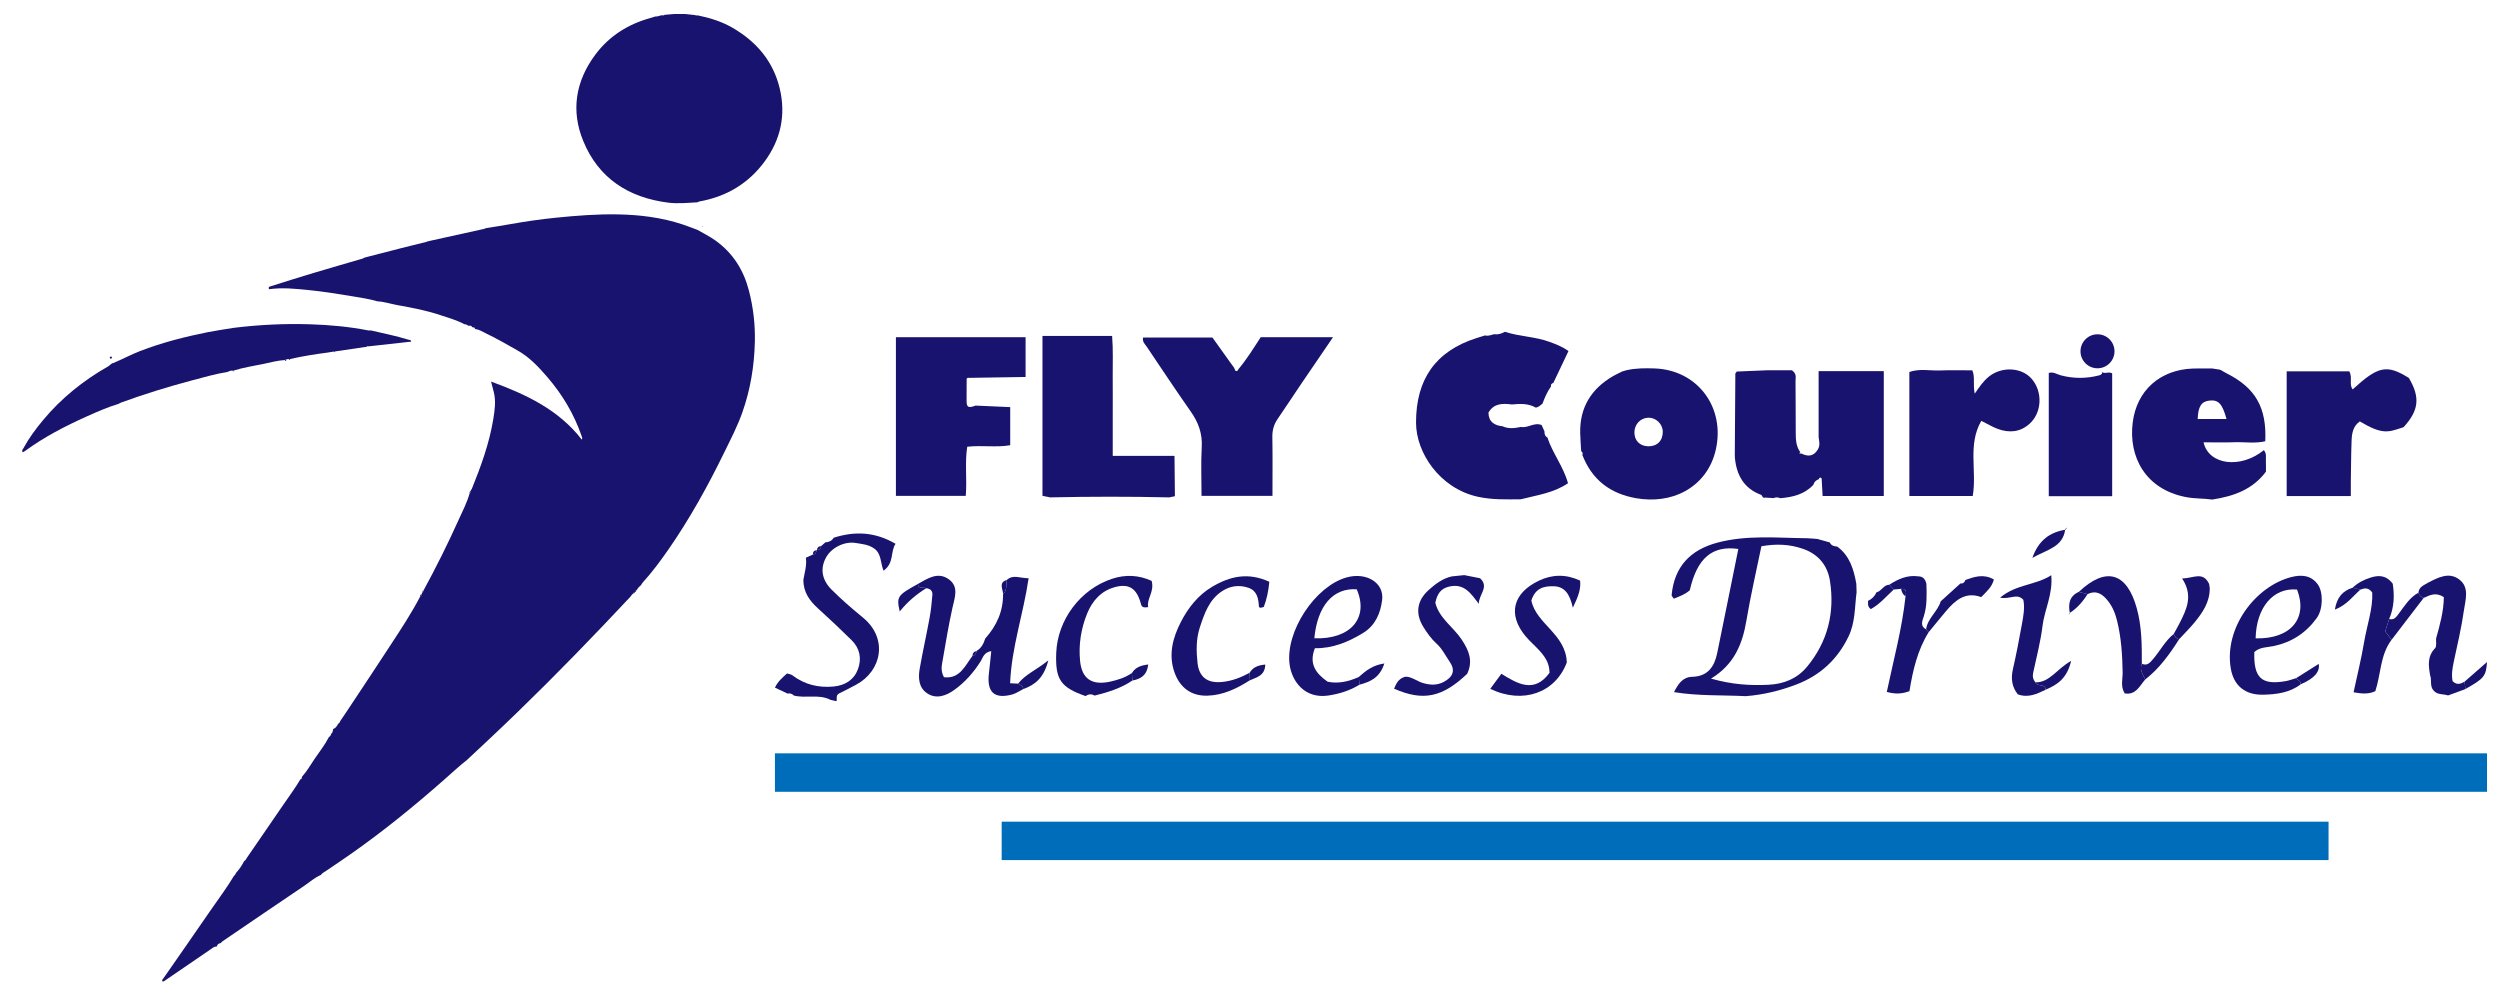 <svg width="85" height="34" viewBox="0 0 85 34" fill="none" xmlns="http://www.w3.org/2000/svg">
<g clip-path="url(#clip0_253_1984)">
<path d="M3.856 12.342C4.162 12.214 4.453 12.056 4.763 11.936C5.514 11.646 6.289 11.449 7.075 11.292C7.365 11.235 7.659 11.194 7.951 11.146C8.806 11.041 9.665 10.999 10.525 11.025C11.197 11.045 11.865 11.106 12.526 11.235C12.554 11.241 12.584 11.235 12.612 11.235C13.034 11.335 13.46 11.417 13.875 11.546C13.917 11.558 13.976 11.551 13.981 11.615C13.495 11.669 13.013 11.723 12.531 11.776C12.508 11.764 12.489 11.769 12.473 11.789C12.113 11.842 11.753 11.895 11.392 11.949C11.379 11.95 11.364 11.951 11.351 11.952C11.277 11.964 11.204 11.977 11.131 11.989C10.707 12.044 10.285 12.111 9.867 12.206C9.854 12.208 9.839 12.21 9.826 12.212C9.795 12.204 9.765 12.208 9.737 12.223C9.714 12.208 9.7 12.218 9.692 12.241C9.441 12.255 9.199 12.323 8.954 12.374C8.619 12.443 8.279 12.494 7.951 12.597C7.936 12.599 7.922 12.601 7.909 12.603C7.844 12.59 7.791 12.626 7.733 12.646C7.307 12.716 6.893 12.837 6.477 12.947C5.683 13.159 4.899 13.402 4.127 13.683C4.093 13.695 4.062 13.714 4.03 13.731C3.657 13.843 3.301 14.002 2.946 14.16C2.213 14.489 1.501 14.858 0.849 15.335C0.827 15.352 0.801 15.364 0.776 15.379C0.726 15.321 0.774 15.282 0.796 15.241C0.982 14.896 1.216 14.583 1.465 14.283C2.087 13.535 2.835 12.936 3.679 12.456C3.741 12.421 3.779 12.353 3.855 12.342L3.856 12.342Z" fill="#18136E"/>
<path d="M3.799 12.129C3.799 12.129 3.809 12.144 3.803 12.168C3.796 12.192 3.774 12.199 3.753 12.193C3.743 12.19 3.734 12.171 3.733 12.159C3.732 12.135 3.745 12.118 3.799 12.129Z" fill="#18136E"/>
<path d="M16.533 7.756C16.803 7.712 17.074 7.671 17.344 7.622C17.863 7.529 18.384 7.454 18.909 7.401C19.607 7.331 20.308 7.276 21.009 7.289C21.755 7.303 22.493 7.394 23.206 7.63C23.378 7.687 23.545 7.754 23.715 7.816C23.921 7.936 24.135 8.041 24.329 8.18C24.92 8.606 25.282 9.18 25.463 9.879C25.611 10.451 25.679 11.034 25.665 11.621C25.646 12.443 25.514 13.25 25.238 14.027C25.074 14.491 24.846 14.93 24.63 15.372C24.07 16.52 23.453 17.636 22.723 18.687C22.454 19.074 22.173 19.453 21.856 19.802C21.832 19.828 21.816 19.861 21.797 19.891C21.746 19.938 21.692 19.983 21.66 20.047C21.652 20.059 21.642 20.069 21.631 20.078C21.602 20.082 21.588 20.1 21.582 20.128L21.584 20.126C21.556 20.129 21.542 20.145 21.541 20.173C21.488 20.199 21.467 20.255 21.428 20.295C21.115 20.627 20.802 20.959 20.488 21.289C19.238 22.601 17.96 23.885 16.639 25.125C16.386 25.363 16.133 25.599 15.88 25.836C15.612 26.045 15.366 26.277 15.111 26.501C14.09 27.401 13.036 28.259 11.92 29.041C11.642 29.237 11.358 29.424 11.078 29.616C11.019 29.656 10.951 29.685 10.911 29.748C10.701 29.836 10.534 29.989 10.349 30.114C9.419 30.74 8.494 31.372 7.567 32.003C7.543 32.019 7.527 32.043 7.507 32.063C7.446 32.078 7.389 32.098 7.378 32.171C7.369 32.182 7.358 32.186 7.345 32.182C7.267 32.188 7.215 32.241 7.156 32.281C6.631 32.641 6.106 32.999 5.58 33.358C5.563 33.37 5.543 33.379 5.521 33.364C5.497 33.314 5.54 33.287 5.562 33.255C6.093 32.489 6.629 31.726 7.156 30.957C7.425 30.564 7.714 30.185 7.958 29.774C7.997 29.755 8.007 29.715 8.024 29.68C8.134 29.56 8.226 29.426 8.3 29.279C8.351 29.257 8.367 29.204 8.395 29.164C8.802 28.575 9.208 27.985 9.611 27.393C9.814 27.095 10.031 26.805 10.215 26.494C10.277 26.493 10.25 26.435 10.27 26.407C10.439 26.218 10.564 25.997 10.705 25.789C10.867 25.55 11.048 25.325 11.179 25.066C11.214 25.041 11.246 25.014 11.252 24.967C11.265 24.961 11.27 24.95 11.267 24.936C11.338 24.902 11.301 24.794 11.345 24.777C11.447 24.738 11.465 24.64 11.527 24.576C11.553 24.57 11.565 24.555 11.56 24.528C11.632 24.421 11.705 24.315 11.777 24.207C12.284 23.441 12.795 22.676 13.296 21.906C13.645 21.373 13.995 20.841 14.29 20.274C14.317 20.259 14.351 20.248 14.331 20.205C14.342 20.182 14.353 20.159 14.364 20.136C14.39 20.128 14.4 20.111 14.394 20.086C14.824 19.297 15.224 18.494 15.593 17.675C15.726 17.38 15.878 17.091 15.966 16.777C15.999 16.757 16.01 16.727 16.005 16.689L16.019 16.648C16.025 16.644 16.034 16.642 16.036 16.636C16.351 15.857 16.64 15.069 16.774 14.236C16.821 13.944 16.863 13.647 16.794 13.351C16.766 13.235 16.735 13.121 16.696 12.973C17.89 13.411 18.994 13.929 19.782 14.948C19.81 14.898 19.788 14.86 19.773 14.819C19.516 14.078 19.122 13.415 18.611 12.823C18.308 12.47 17.99 12.133 17.575 11.903C17.227 11.709 16.885 11.506 16.524 11.336C16.407 11.281 16.299 11.202 16.164 11.191C16.157 11.178 16.148 11.167 16.137 11.159C16.129 11.133 16.117 11.117 16.089 11.136C16.074 11.13 16.061 11.124 16.047 11.118C16.034 11.07 15.998 11.072 15.961 11.078C15.949 11.07 15.936 11.069 15.923 11.076C15.882 11.052 15.845 11.019 15.792 11.025C15.544 10.889 15.271 10.815 15.005 10.725C14.518 10.559 14.014 10.463 13.509 10.373C13.282 10.332 13.061 10.256 12.83 10.245C12.553 10.163 12.266 10.121 11.982 10.074C11.491 9.993 10.998 9.913 10.502 9.863C10.052 9.818 9.598 9.769 9.148 9.834C9.114 9.756 9.166 9.744 9.204 9.733C9.694 9.579 10.182 9.424 10.673 9.277C11.22 9.113 11.769 8.956 12.317 8.796C12.344 8.788 12.369 8.771 12.395 8.758C12.818 8.649 13.241 8.539 13.665 8.431C13.95 8.358 14.236 8.289 14.522 8.218C14.549 8.235 14.565 8.222 14.577 8.198C15.202 8.06 15.827 7.922 16.452 7.784C16.48 7.777 16.507 7.764 16.534 7.754L16.533 7.756Z" fill="#18136E"/>
<path d="M23.718 6.878C23.385 6.896 23.052 6.932 22.719 6.89C21.375 6.719 20.354 6.069 19.831 4.796C19.405 3.761 19.57 2.762 20.238 1.862C20.713 1.223 21.354 0.821 22.118 0.611C22.174 0.596 22.229 0.577 22.284 0.56C22.361 0.568 22.428 0.53 22.501 0.518C22.534 0.524 22.567 0.532 22.595 0.504C22.709 0.494 22.823 0.484 22.937 0.475C23.053 0.475 23.169 0.475 23.285 0.475C23.401 0.488 23.517 0.5 23.633 0.513C23.66 0.53 23.69 0.529 23.72 0.522C24.141 0.608 24.547 0.734 24.92 0.952C25.725 1.423 26.288 2.084 26.51 3.005C26.726 3.904 26.547 4.734 26.009 5.475C25.457 6.236 24.7 6.687 23.773 6.851C23.754 6.855 23.735 6.87 23.717 6.879L23.718 6.878Z" fill="#18136E"/>
<path d="M21.541 20.174C21.541 20.145 21.556 20.129 21.585 20.126C21.585 20.155 21.57 20.171 21.541 20.174Z" fill="#18136E"/>
<path d="M21.582 20.129C21.588 20.102 21.603 20.083 21.632 20.078C21.629 20.108 21.615 20.128 21.582 20.129Z" fill="#18136E"/>
<path d="M23.873 7.705C23.869 7.701 23.866 7.697 23.862 7.692C23.866 7.688 23.871 7.681 23.875 7.681C23.879 7.681 23.883 7.689 23.886 7.694C23.882 7.698 23.877 7.701 23.873 7.705Z" fill="#18136E"/>
<path d="M14.578 8.199C14.566 8.224 14.55 8.237 14.522 8.22C14.534 8.197 14.553 8.19 14.578 8.199Z" fill="#18136E"/>
<path d="M9.738 12.223C9.733 12.239 9.732 12.266 9.721 12.271C9.699 12.281 9.696 12.258 9.691 12.241C9.7 12.218 9.714 12.208 9.738 12.223L9.738 12.223Z" fill="#18136E"/>
<path d="M11.393 11.948C11.381 11.98 11.367 11.991 11.35 11.951C11.364 11.95 11.379 11.949 11.393 11.948Z" fill="#18136E"/>
<path d="M9.868 12.206C9.858 12.238 9.846 12.256 9.826 12.212C9.84 12.21 9.854 12.208 9.868 12.206Z" fill="#18136E"/>
<path d="M7.952 12.596C7.942 12.629 7.93 12.649 7.909 12.603C7.923 12.601 7.938 12.599 7.952 12.596Z" fill="#18136E"/>
<path d="M14.29 20.274C14.271 20.231 14.303 20.22 14.331 20.205C14.351 20.248 14.318 20.259 14.29 20.274Z" fill="#18136E"/>
<path d="M15.967 16.777C15.969 16.743 15.959 16.704 16.006 16.689C16.012 16.727 16.001 16.757 15.967 16.777Z" fill="#18136E"/>
<path d="M14.365 20.138C14.358 20.11 14.37 20.093 14.396 20.085C14.401 20.112 14.39 20.13 14.365 20.138Z" fill="#18136E"/>
<path d="M59.362 23.67C58.56 23.628 57.752 23.669 56.916 23.532C57.062 23.251 57.207 23.02 57.538 23.011C58.063 22.998 58.289 22.668 58.384 22.209C58.627 21.029 58.863 19.847 59.103 18.665C58.215 18.537 57.701 18.977 57.453 20.068C57.3 20.208 57.103 20.276 56.912 20.355C56.88 20.307 56.831 20.267 56.835 20.233C56.927 19.268 57.467 18.696 58.391 18.45C59.397 18.183 60.419 18.29 61.436 18.3C61.555 18.302 61.672 18.317 61.791 18.325L62.215 18.443C62.261 18.555 62.36 18.575 62.465 18.583C62.893 18.896 63.028 19.36 63.115 19.849C63.118 19.944 63.121 20.041 63.124 20.137C63.057 20.645 63.083 21.163 62.846 21.649C62.465 22.433 61.877 22.968 61.071 23.275C60.52 23.485 59.951 23.623 59.362 23.669V23.67ZM58.175 23.073C58.896 23.277 59.508 23.312 60.126 23.282C60.646 23.258 61.101 23.077 61.437 22.672C62.144 21.819 62.388 20.827 62.218 19.746C62.136 19.225 61.826 18.843 61.305 18.662C60.85 18.502 60.391 18.484 59.888 18.572C59.714 19.419 59.521 20.246 59.381 21.082C59.247 21.882 58.975 22.585 58.175 23.073L58.175 23.073Z" fill="#18136E"/>
<path d="M78.229 23.263C77.851 23.554 77.402 23.609 76.952 23.62C76.343 23.634 75.947 23.322 75.846 22.726C75.614 21.355 76.679 19.935 77.902 19.621C78.235 19.535 78.571 19.548 78.804 19.869C78.996 20.134 78.987 20.713 78.769 21.014C78.407 21.517 77.918 21.836 77.312 21.965C77.082 22.013 76.837 21.995 76.647 22.17C76.619 23.049 76.895 23.305 77.718 23.157C77.833 23.137 77.945 23.094 78.059 23.061C78.132 23.114 78.219 23.156 78.228 23.262L78.229 23.263ZM76.691 21.704C77.879 21.735 78.48 21.027 78.1 20.045C77.292 19.97 76.714 20.651 76.691 21.704Z" fill="#18136E"/>
<path d="M82.625 22.963C82.567 22.634 82.523 22.317 82.793 22.038C82.854 21.975 82.819 21.82 82.827 21.707C82.958 21.243 83.087 20.778 83.09 20.303C82.822 20.124 82.613 20.233 82.404 20.33C82.317 20.298 82.249 20.247 82.227 20.152C82.243 19.95 82.416 19.898 82.552 19.812C82.892 19.638 83.261 19.436 83.612 19.7C83.973 19.971 83.823 20.401 83.772 20.76C83.689 21.341 83.553 21.915 83.43 22.491C83.38 22.723 83.344 22.949 83.389 23.161C83.543 23.309 83.67 23.245 83.796 23.177C83.805 23.261 83.814 23.345 83.823 23.429C83.627 23.501 83.431 23.574 83.235 23.645C83.07 23.587 82.87 23.635 82.74 23.476C82.606 23.326 82.687 23.129 82.626 22.963L82.625 22.963Z" fill="#18136E"/>
<path d="M72.939 23.101C72.747 23.317 72.624 23.64 72.24 23.576C72.09 23.332 72.173 23.091 72.17 22.864C72.16 22.271 72.123 21.683 71.981 21.106C71.912 20.827 71.804 20.571 71.605 20.354C71.424 20.155 71.228 20.076 70.976 20.201C70.877 20.175 70.778 20.15 70.68 20.124C71.601 19.255 72.312 19.458 72.65 20.68C72.822 21.3 72.824 21.933 72.822 22.567C72.737 22.772 72.859 22.932 72.939 23.102L72.939 23.101Z" fill="#18136E"/>
<path d="M69.554 23.449C69.256 23.595 68.957 23.738 68.605 23.607C68.402 23.352 68.366 23.068 68.44 22.746C68.557 22.24 68.653 21.728 68.746 21.217C68.796 20.94 68.848 20.66 68.794 20.396C68.579 20.15 68.335 20.393 68.004 20.319C68.559 19.856 69.203 19.906 69.743 19.557C69.802 20.21 69.514 20.726 69.446 21.279C69.38 21.815 69.242 22.343 69.128 22.873C69.1 23.002 69.123 23.105 69.207 23.2C69.263 23.365 69.54 23.223 69.553 23.449H69.554Z" fill="#18136E"/>
<path d="M64.637 20.021C64.554 20.029 64.471 20.036 64.388 20.044C64.337 19.989 64.287 19.935 64.237 19.881C64.536 19.687 64.85 19.544 65.221 19.596C65.392 19.596 65.463 19.703 65.498 19.851C65.508 20.226 65.526 20.6 65.405 20.968C65.359 21.109 65.276 21.29 65.487 21.398C65.515 21.431 65.544 21.464 65.573 21.496C65.192 22.111 65.034 22.802 64.922 23.499C64.669 23.595 64.441 23.604 64.151 23.526C64.379 22.44 64.672 21.373 64.788 20.275C64.808 20.148 64.843 20.012 64.637 20.021Z" fill="#18136E"/>
<path d="M81.313 21.753C80.925 22.267 80.953 22.911 80.762 23.499C80.546 23.603 80.317 23.592 80.021 23.538C80.143 22.967 80.283 22.408 80.378 21.842C80.474 21.267 80.68 20.708 80.657 20.148C80.528 19.966 80.393 19.994 80.253 20.047C80.165 20.026 80.077 20.005 79.988 19.984C80.163 19.815 80.378 19.707 80.605 19.636C80.865 19.556 81.124 19.544 81.353 19.847C81.412 20.223 81.409 20.642 81.23 21.047C81.184 21.192 81.138 21.337 81.097 21.468C81.179 21.577 81.246 21.666 81.312 21.754L81.313 21.753Z" fill="#18136E"/>
<path d="M73.906 21.556C73.974 21.432 74.044 21.309 74.108 21.183C74.344 20.717 74.577 20.251 74.192 19.669C74.578 19.662 74.901 19.412 75.11 19.854C75.117 19.899 75.124 19.945 75.131 19.989C75.139 20.464 74.891 20.827 74.608 21.17C74.445 21.366 74.264 21.546 74.091 21.733C73.993 21.712 73.939 21.645 73.907 21.555L73.906 21.556Z" fill="#18136E"/>
<path d="M66.825 19.718C67.133 19.61 67.441 19.501 67.792 19.703C67.724 19.965 67.544 20.113 67.36 20.302C66.828 20.104 66.476 20.409 66.157 20.787C65.96 21.021 65.768 21.26 65.574 21.496C65.545 21.464 65.516 21.431 65.487 21.398C65.537 21.019 65.882 20.794 65.985 20.444C66.208 20.242 66.431 20.04 66.654 19.838C66.746 19.849 66.797 19.801 66.824 19.718H66.825Z" fill="#18136E"/>
<path d="M81.313 21.754C81.246 21.665 81.18 21.576 81.097 21.467C81.139 21.336 81.185 21.191 81.231 21.047C81.403 21.091 81.474 20.977 81.563 20.858C81.758 20.599 81.927 20.313 82.227 20.152C82.25 20.248 82.318 20.298 82.404 20.33C82.04 20.804 81.676 21.279 81.313 21.754Z" fill="#18136E"/>
<path d="M73.906 21.556C73.939 21.645 73.992 21.713 74.09 21.734C73.768 22.242 73.42 22.727 72.939 23.101C72.858 22.932 72.737 22.772 72.821 22.567C73.016 22.655 73.11 22.517 73.215 22.395C73.451 22.12 73.618 21.787 73.906 21.556Z" fill="#18136E"/>
<path d="M70.218 17.99C70.146 18.605 69.597 18.685 69.1 18.968C69.316 18.36 69.699 18.096 70.235 18.008L70.218 17.99Z" fill="#18136E"/>
<path d="M69.554 23.449C69.541 23.224 69.263 23.365 69.207 23.2C69.693 23.207 69.927 22.743 70.418 22.471C70.279 23.073 69.942 23.284 69.554 23.449Z" fill="#18136E"/>
<path d="M78.229 23.263C78.22 23.156 78.133 23.115 78.06 23.062C78.316 22.901 78.572 22.739 78.837 22.573C78.886 22.839 78.683 23.069 78.229 23.264V23.263Z" fill="#18136E"/>
<path d="M79.988 19.983C80.077 20.005 80.165 20.025 80.254 20.047C79.998 20.269 79.799 20.565 79.385 20.727C79.456 20.299 79.656 20.089 79.988 19.983V19.983Z" fill="#18136E"/>
<path d="M63.801 20.14C63.973 20.099 64.043 19.884 64.237 19.88C64.288 19.935 64.338 19.988 64.388 20.043C64.134 20.277 63.907 20.546 63.608 20.709C63.486 20.62 63.517 20.52 63.514 20.429C63.643 20.368 63.74 20.274 63.798 20.142L63.801 20.14Z" fill="#18136E"/>
<path d="M70.679 20.124C70.778 20.149 70.876 20.175 70.975 20.2C70.817 20.458 70.621 20.678 70.366 20.844L70.376 20.855C70.315 20.544 70.35 20.273 70.679 20.123V20.124Z" fill="#18136E"/>
<path d="M64.637 20.021C64.844 20.012 64.808 20.148 64.788 20.275C64.696 20.216 64.656 20.125 64.637 20.021Z" fill="#18136E"/>
<path d="M70.367 20.844C70.345 20.87 70.323 20.897 70.321 20.899C70.324 20.897 70.35 20.875 70.378 20.855L70.367 20.844Z" fill="#18136E"/>
<path d="M70.235 18.008C70.254 17.98 70.273 17.951 70.284 17.933C70.268 17.947 70.243 17.968 70.218 17.99L70.235 18.008Z" fill="#18136E"/>
<path d="M34.234 19.717C34.444 19.524 34.671 19.659 34.973 19.66C34.795 20.875 34.39 22.022 34.344 23.231C34.475 23.237 34.545 23.24 34.615 23.244C34.692 23.288 34.785 23.317 34.79 23.429C34.664 23.491 34.544 23.579 34.411 23.614C33.8 23.775 33.545 23.532 33.624 22.881C33.652 22.651 33.674 22.421 33.703 22.137C33.452 22.178 33.42 22.358 33.349 22.473C33.108 22.86 32.809 23.198 32.443 23.459C32.172 23.653 31.835 23.784 31.518 23.569C31.232 23.374 31.216 23.045 31.27 22.734C31.372 22.154 31.501 21.578 31.608 20.998C31.654 20.743 31.68 20.484 31.701 20.225C31.712 20.089 31.628 20.012 31.489 20C31.394 19.952 31.229 20.044 31.206 19.856C31.537 19.669 31.887 19.429 32.257 19.694C32.616 19.951 32.457 20.324 32.381 20.675C32.255 21.255 32.154 21.839 32.055 22.424C32.025 22.605 31.967 22.796 32.095 23.025C32.633 23.091 32.808 22.638 33.062 22.303C33.151 22.283 33.195 22.224 33.2 22.136L33.204 22.131C33.367 22.037 33.443 21.881 33.498 21.71C33.883 21.279 34.111 20.784 34.104 20.196C34.251 20.064 34.199 19.878 34.234 19.716V19.717Z" fill="#18136E"/>
<path d="M28.236 23.794C27.84 23.589 27.4 23.752 26.992 23.649C26.933 23.587 26.861 23.563 26.776 23.582C26.648 23.521 26.52 23.46 26.348 23.379C26.442 23.176 26.596 23.045 26.758 22.898C26.814 22.916 26.89 22.922 26.94 22.96C27.359 23.278 27.831 23.391 28.348 23.341C28.735 23.302 29.035 23.117 29.17 22.753C29.303 22.394 29.236 22.043 28.955 21.766C28.583 21.399 28.202 21.039 27.814 20.688C27.52 20.422 27.308 20.123 27.316 19.708C27.358 19.463 27.435 19.222 27.401 18.968L27.404 18.961C27.481 18.926 27.558 18.891 27.635 18.856C27.725 18.847 27.751 18.781 27.766 18.706L27.773 18.701C27.862 18.701 27.911 18.658 27.918 18.568C27.965 18.526 28.013 18.484 28.06 18.442C28.18 18.432 28.282 18.392 28.346 18.283C29.053 18.057 29.737 18.075 30.449 18.489C30.264 18.76 30.413 19.135 30.04 19.405C29.93 19.129 29.974 18.82 29.712 18.642C29.521 18.512 29.312 18.499 29.109 18.463C28.717 18.392 28.271 18.619 28.088 18.95C27.884 19.318 27.931 19.705 28.276 20.05C28.61 20.383 28.969 20.694 29.335 20.993C30.207 21.706 29.98 22.814 29.105 23.282C28.917 23.383 28.728 23.48 28.536 23.574C28.423 23.63 28.451 23.728 28.45 23.818L28.426 23.838C28.362 23.823 28.299 23.809 28.235 23.794H28.236Z" fill="#18136E"/>
<path d="M46.222 23.28C45.896 23.48 45.542 23.59 45.163 23.648C44.363 23.767 43.919 23.167 43.845 22.582C43.704 21.468 44.713 19.933 45.783 19.633C46.454 19.444 47.065 19.811 46.993 20.396C46.938 20.845 46.767 21.264 46.341 21.524C45.836 21.831 45.305 22.049 44.706 22.04C44.5 22.563 44.724 22.886 45.137 23.177C45.488 23.255 45.851 23.176 46.202 23.016C46.209 23.104 46.216 23.192 46.223 23.28L46.222 23.28ZM46.128 20.036C45.324 19.981 44.792 20.598 44.687 21.702C45.917 21.747 46.553 21.011 46.128 20.036Z" fill="#18136E"/>
<path d="M42.496 23.129C42.053 23.411 41.588 23.638 41.049 23.653C40.5 23.668 40.118 23.38 39.933 22.862C39.715 22.251 39.882 21.666 40.148 21.15C40.39 20.678 40.726 20.237 41.22 19.946C41.831 19.587 42.441 19.453 43.157 19.78C43.131 20.079 43.067 20.381 42.97 20.634C42.86 20.682 42.805 20.667 42.802 20.61C42.786 20.339 42.737 20.082 42.441 19.983C42.134 19.88 41.834 19.917 41.557 20.095C41.108 20.387 40.948 20.864 40.794 21.333C40.666 21.72 40.672 22.133 40.715 22.534C40.768 23.024 41.051 23.236 41.549 23.187C41.883 23.155 42.194 23.036 42.487 22.874C42.49 22.959 42.494 23.044 42.497 23.129H42.496Z" fill="#18136E"/>
<path d="M50.321 19.66C50.65 19.957 50.27 20.216 50.281 20.53C50.014 20.188 49.795 19.829 49.283 19.941C48.97 20.009 48.863 20.209 48.801 20.493C48.928 21.017 49.406 21.31 49.692 21.738C49.947 22.119 50.089 22.474 49.884 22.91C49.033 23.714 48.389 23.848 47.398 23.416C47.472 23.245 47.539 23.073 47.78 23.008C47.994 23 48.182 23.17 48.407 23.231C48.649 23.295 48.867 23.302 49.089 23.184C49.405 23.015 49.491 22.791 49.288 22.497C49.143 22.288 49.033 22.053 48.834 21.875C48.662 21.72 48.522 21.52 48.398 21.323C48.111 20.86 48.172 20.422 48.578 20.057C48.803 19.855 49.048 19.668 49.357 19.598C49.5 19.583 49.643 19.568 49.786 19.554C49.964 19.59 50.143 19.625 50.321 19.66Z" fill="#18136E"/>
<path d="M38.501 23.138C38.111 23.402 37.669 23.537 37.218 23.65C37.112 23.589 37.01 23.594 36.911 23.667C36.057 23.37 35.876 23.102 35.912 22.194C35.957 21.071 36.736 20.035 37.804 19.681C38.27 19.526 38.724 19.552 39.156 19.75C39.258 20.123 38.979 20.36 39.038 20.64C38.821 20.685 38.808 20.595 38.782 20.5C38.643 20.002 38.379 19.834 37.909 19.961C37.434 20.09 37.138 20.43 36.962 20.862C36.755 21.372 36.669 21.914 36.722 22.466C36.781 23.087 37.131 23.315 37.762 23.172C38.018 23.113 38.265 23.037 38.483 22.884C38.489 22.968 38.494 23.053 38.5 23.137L38.501 23.138Z" fill="#18136E"/>
<path d="M34.79 23.429C34.785 23.317 34.692 23.287 34.615 23.244C34.859 22.93 35.223 22.789 35.643 22.452C35.492 23.049 35.192 23.285 34.79 23.429V23.429Z" fill="#18136E"/>
<path d="M31.206 19.856C31.229 20.045 31.395 19.953 31.489 20C31.154 20.212 30.85 20.462 30.591 20.791C30.477 20.286 30.509 20.241 31.206 19.856Z" fill="#18136E"/>
<path d="M46.222 23.28C46.215 23.192 46.208 23.103 46.201 23.015C46.43 22.813 46.662 22.616 47.068 22.558C46.906 23.06 46.575 23.183 46.222 23.28Z" fill="#18136E"/>
<path d="M38.501 23.138C38.495 23.054 38.49 22.969 38.484 22.885C38.6 22.693 38.779 22.625 39.041 22.592C38.998 22.961 38.786 23.085 38.5 23.139L38.501 23.138Z" fill="#18136E"/>
<path d="M42.496 23.129C42.493 23.044 42.489 22.959 42.486 22.874C42.599 22.689 42.768 22.618 43.019 22.595C43.01 22.979 42.724 23.026 42.496 23.129Z" fill="#18136E"/>
<path d="M34.234 19.717C34.199 19.88 34.251 20.065 34.104 20.197C34.102 20.025 33.939 19.808 34.234 19.717Z" fill="#18136E"/>
<path d="M33.201 22.136C33.195 22.225 33.152 22.284 33.063 22.304C33.066 22.213 33.108 22.154 33.201 22.136Z" fill="#18136E"/>
<path d="M27.767 18.706C27.752 18.781 27.726 18.846 27.637 18.856C27.635 18.766 27.677 18.715 27.767 18.706Z" fill="#18136E"/>
<path d="M27.919 18.568C27.912 18.658 27.864 18.701 27.774 18.701C27.785 18.616 27.833 18.571 27.919 18.568Z" fill="#18136E"/>
<path d="M83.823 23.428C83.814 23.344 83.805 23.26 83.796 23.176C84.037 22.966 84.277 22.755 84.559 22.508C84.523 22.995 84.461 23.067 83.823 23.427V23.428Z" fill="#18136E"/>
<path d="M53.477 20.663C53.373 20.196 53.198 19.939 52.819 19.932C52.491 19.926 52.202 19.993 52.066 20.416C52.225 21.211 53.242 21.561 53.271 22.523C52.891 23.545 51.789 23.961 50.669 23.42C50.793 23.251 50.914 23.088 51.046 22.909C51.6 23.25 52.163 23.587 52.684 22.876C52.682 22.531 52.514 22.305 52.317 22.094C52.172 21.937 52.007 21.796 51.87 21.633C51.257 20.897 51.429 20.169 52.324 19.742C52.77 19.529 53.237 19.515 53.723 19.74C53.756 20.029 53.662 20.275 53.477 20.663H53.477Z" fill="#18136E"/>
<path d="M60.008 16.918C59.917 16.953 59.929 16.844 59.871 16.822C59.294 16.607 59.044 16.155 58.987 15.571C58.986 15.539 58.984 15.505 58.983 15.473C58.989 14.549 58.995 13.624 59.002 12.7C59.002 12.687 59.021 12.674 59.053 12.632C59.393 12.618 59.756 12.603 60.119 12.588H60.923C61.095 12.705 61.048 12.834 61.048 12.945C61.054 13.516 61.051 14.087 61.055 14.658C61.057 14.909 61.05 15.163 61.214 15.379C61.203 15.385 61.191 15.391 61.179 15.397C61.186 15.408 61.191 15.427 61.199 15.428C61.209 15.431 61.222 15.419 61.235 15.414C61.461 15.531 61.659 15.527 61.805 15.285C61.89 15.149 61.854 15.006 61.833 14.863V12.619H64.049V16.864H61.969C61.959 16.671 61.948 16.474 61.936 16.277C61.935 16.265 61.922 16.249 61.912 16.245C61.875 16.231 61.85 16.248 61.841 16.292C61.745 16.324 61.681 16.386 61.654 16.484C61.349 16.811 60.949 16.905 60.526 16.939C60.454 16.906 60.38 16.899 60.306 16.935C60.207 16.929 60.107 16.924 60.008 16.918H60.008Z" fill="#18136E"/>
<path d="M75.216 12.528C75.284 12.539 75.352 12.549 75.42 12.56C75.451 12.561 75.481 12.568 75.509 12.582C75.58 12.623 75.649 12.666 75.722 12.703C76.687 13.191 77.072 13.863 77.019 15.002C76.679 15.085 76.327 15.024 75.98 15.036C75.629 15.048 75.279 15.039 74.921 15.039C75.095 15.812 76.176 15.948 76.971 15.306C77.072 15.417 77.035 15.553 77.04 15.676C77.045 15.793 77.042 15.911 77.042 16.037C76.584 16.652 75.93 16.875 75.216 16.985C74.919 16.942 74.618 16.959 74.317 16.9C72.947 16.633 72.363 15.537 72.513 14.359C72.651 13.268 73.45 12.567 74.563 12.53C74.781 12.523 74.999 12.529 75.217 12.529L75.216 12.528ZM75.701 14.246C75.559 13.725 75.427 13.589 75.128 13.619C74.85 13.646 74.737 13.814 74.721 14.246H75.701Z" fill="#18136E"/>
<path d="M67.141 13.386C67.303 13.146 67.438 12.953 67.62 12.806C68.064 12.449 68.744 12.487 69.084 12.888C69.454 13.325 69.427 14.021 69.013 14.401C68.697 14.693 68.321 14.727 67.931 14.586C67.745 14.518 67.573 14.412 67.364 14.309C66.894 15.124 67.22 16.006 67.073 16.864H64.918V12.648C65.261 12.524 65.63 12.611 65.99 12.595C66.341 12.581 66.693 12.592 67.06 12.592C67.16 12.829 67.073 13.07 67.142 13.387L67.141 13.386Z" fill="#18136E"/>
<path d="M71.46 12.643C71.563 12.73 71.689 12.621 71.814 12.694V16.871H69.658V12.681C69.807 12.63 69.935 12.726 70.07 12.762C70.502 12.876 70.933 12.874 71.365 12.764C71.433 12.747 71.487 12.716 71.471 12.631L71.459 12.642L71.46 12.643Z" fill="#18136E"/>
<path d="M52.417 14.454C52.449 14.525 52.481 14.596 52.512 14.667C52.511 14.753 52.525 14.83 52.611 14.874C52.787 15.412 53.157 15.863 53.312 16.43C52.822 16.764 52.253 16.835 51.708 16.976C51.22 16.98 50.734 16.997 50.248 16.89C48.954 16.607 48.145 15.395 48.145 14.368C48.143 12.898 48.809 11.937 50.204 11.494C50.301 11.464 50.396 11.434 50.493 11.404C50.602 11.437 50.701 11.385 50.802 11.362C50.935 11.384 51.053 11.344 51.167 11.281C51.66 11.444 52.191 11.442 52.682 11.623C52.902 11.703 53.118 11.785 53.328 11.936C53.151 12.308 52.982 12.664 52.813 13.02C52.75 13.036 52.723 13.076 52.733 13.14C52.607 13.318 52.521 13.516 52.446 13.72C52.376 13.778 52.313 13.847 52.215 13.858C51.959 13.711 51.683 13.726 51.405 13.752C51.097 13.714 50.797 13.702 50.607 14.029C50.613 14.345 50.807 14.463 51.088 14.494C51.291 14.588 51.5 14.56 51.709 14.516C51.952 14.564 52.17 14.345 52.418 14.453L52.417 14.454Z" fill="#18136E"/>
<path d="M42.108 12.551C42.388 12.217 42.617 11.846 42.865 11.464H45.323C44.946 12.017 44.597 12.525 44.251 13.036C43.978 13.439 43.713 13.847 43.437 14.248C43.308 14.436 43.256 14.633 43.26 14.863C43.272 15.518 43.264 16.173 43.264 16.86H40.852C40.852 16.307 40.828 15.755 40.859 15.205C40.886 14.74 40.744 14.358 40.482 13.987C39.97 13.259 39.48 12.515 38.982 11.777C38.927 11.696 38.837 11.629 38.863 11.477H41.224C41.422 11.755 41.635 12.053 41.848 12.351C41.88 12.394 41.912 12.438 41.944 12.481C41.958 12.498 41.969 12.516 41.975 12.538C41.988 12.563 41.994 12.603 42.014 12.611C42.064 12.633 42.089 12.593 42.106 12.551H42.108Z" fill="#18136E"/>
<path d="M35.7 16.91C35.619 16.894 35.538 16.877 35.444 16.858V11.422H37.812C37.851 11.904 37.828 12.353 37.832 12.8C37.836 13.238 37.833 13.676 37.833 14.114C37.833 14.552 37.833 15.016 37.833 15.499H39.933C39.938 15.977 39.942 16.425 39.947 16.871C39.883 16.885 39.819 16.898 39.755 16.911C38.403 16.88 37.052 16.882 35.7 16.911L35.7 16.91Z" fill="#18136E"/>
<path d="M32.866 12.937C32.866 13.174 32.864 13.412 32.864 13.65C32.864 13.922 33.028 13.833 33.172 13.79C33.555 13.807 33.938 13.824 34.347 13.842V15.137C33.883 15.22 33.397 15.133 32.886 15.189C32.799 15.732 32.883 16.283 32.836 16.86H30.461V11.464H34.87V12.817C34.23 12.828 33.596 12.837 32.962 12.847C32.891 12.836 32.852 12.858 32.867 12.937L32.866 12.937Z" fill="#18136E"/>
<path d="M81.722 14.524C81.207 14.692 81.016 14.797 80.234 14.328C80.006 14.484 79.963 14.731 79.954 14.98C79.936 15.452 79.936 15.923 79.928 16.395C79.927 16.544 79.928 16.693 79.928 16.867H77.747V12.625H79.875C79.998 12.844 79.857 13.065 79.991 13.239C80.863 12.442 81.149 12.384 81.9 12.849C82.292 13.509 82.245 13.951 81.722 14.524L81.722 14.524Z" fill="#18136E"/>
<path d="M55.305 12.587C55.619 12.515 55.94 12.516 56.259 12.527C57.719 12.58 58.661 13.851 58.338 15.285C58.195 15.924 57.819 16.408 57.296 16.698C56.807 16.969 56.213 17.041 55.632 16.94C54.751 16.787 54.127 16.315 53.801 15.47C53.822 15.415 53.809 15.372 53.76 15.34C53.749 15.139 53.732 14.937 53.727 14.735C53.705 13.861 54.097 13.222 54.844 12.788C54.945 12.729 55.053 12.681 55.158 12.629C55.207 12.615 55.256 12.601 55.305 12.586V12.587ZM56.038 15.174C56.343 15.181 56.541 14.981 56.534 14.672C56.529 14.412 56.301 14.195 56.042 14.202C55.778 14.21 55.573 14.424 55.57 14.696C55.566 14.978 55.752 15.167 56.038 15.174Z" fill="#18136E"/>
<path d="M71.315 12.522C71.634 12.522 71.893 12.263 71.893 11.944C71.893 11.625 71.634 11.366 71.315 11.366C70.996 11.366 70.737 11.625 70.737 11.944C70.737 12.263 70.996 12.522 71.315 12.522Z" fill="#18136E"/>
<path d="M84.559 25.614H26.348V26.921H84.559V25.614Z" fill="#006DBA"/>
<path d="M79.171 27.937H34.057V29.243H79.171V27.937Z" fill="#006DBA"/>
</g>
<defs>
<clipPath id="clip0_253_1984">
<rect width="83.805" height="32.896" fill="white" transform="translate(0.754 0.475)"/>
</clipPath>
</defs>
</svg>
